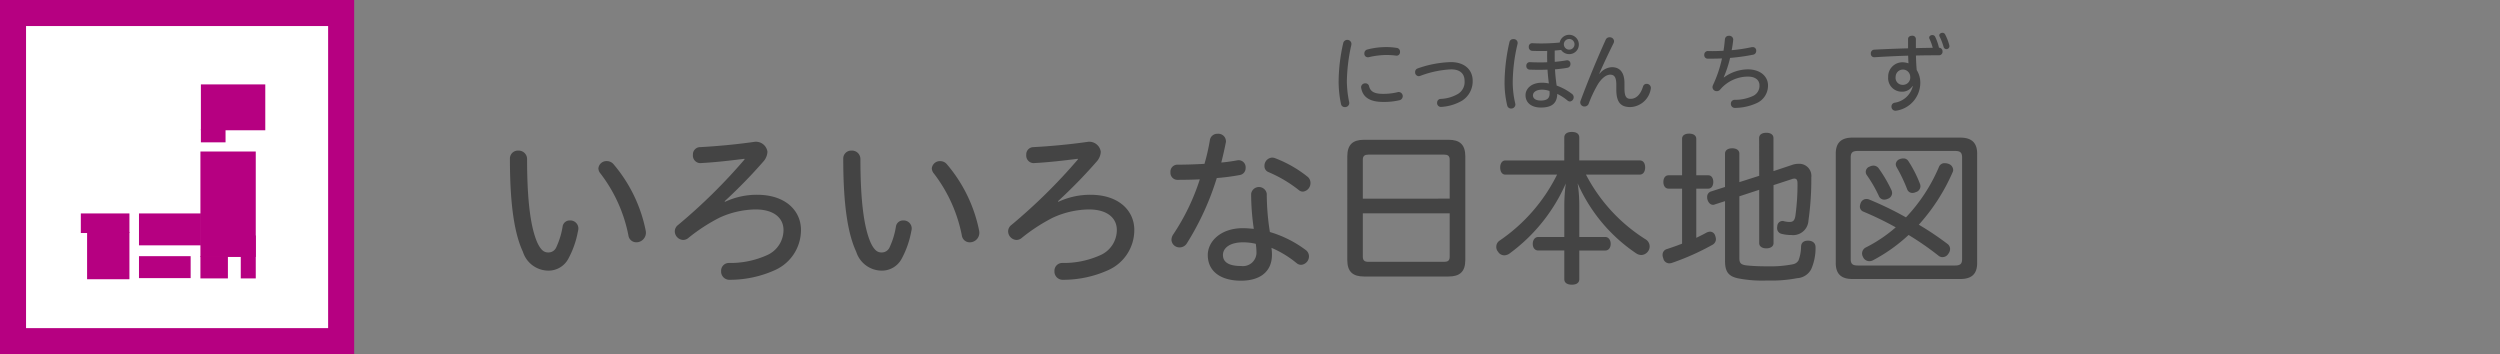 <svg xmlns="http://www.w3.org/2000/svg" width="240" height="34" viewBox="0 0 240 34">
  <rect x="0" y="0" width="240" height="34" fill="#808080" stroke="none"/>
  <g id="text">
    <g>
      <path d="M50.6,15.276c0,4.322.4,6.674.976,8,.352.752.656.96,1.056.96a.817.817,0,0,0,.784-.528,7.392,7.392,0,0,0,.593-1.953.683.683,0,0,1,.7-.592.775.775,0,0,1,.816.752,1.346,1.346,0,0,1-.048.32,8.822,8.822,0,0,1-.912,2.594,2.152,2.152,0,0,1-1.9,1.152A2.581,2.581,0,0,1,50.2,24.175c-.752-1.616-1.248-4.225-1.248-8.931a.759.759,0,0,1,.8-.785A.806.806,0,0,1,50.6,15.276Zm8.291.48a14.085,14.085,0,0,1,3.1,6.4,1.052,1.052,0,0,1,.016.224.918.918,0,0,1-.928.88.761.761,0,0,1-.753-.672,14.256,14.256,0,0,0-2.673-5.923.813.813,0,0,1-.208-.5.777.777,0,0,1,.8-.7A.845.845,0,0,1,58.893,15.756Z" fill="#444"/>
      <path d="M71.467,15.244c-1.312.16-2.7.336-4.258.416a.723.723,0,0,1-.688-.8.694.694,0,0,1,.7-.736c1.52-.08,3.457-.256,5.154-.5a1.116,1.116,0,0,1,1.3.944,1.5,1.5,0,0,1-.384.929,48.6,48.6,0,0,1-3.73,3.825l.049.049a7.192,7.192,0,0,1,3.073-.673c2.737,0,4.21,1.537,4.21,3.378A4.207,4.207,0,0,1,74.46,25.9a10.492,10.492,0,0,1-4.417.96.792.792,0,0,1-.816-.832.746.746,0,0,1,.752-.784,8.543,8.543,0,0,0,3.7-.769,2.642,2.642,0,0,0,1.537-2.4c0-1.089-.848-1.969-2.689-1.969a8.572,8.572,0,0,0-3.441.784,16.983,16.983,0,0,0-3.042,1.985.776.776,0,0,1-.464.16.842.842,0,0,1-.8-.832.776.776,0,0,1,.3-.593,53.2,53.2,0,0,0,6.4-6.306Z" fill="#444"/>
      <path d="M82.6,15.276c0,4.322.4,6.674.976,8,.352.752.656.96,1.056.96a.817.817,0,0,0,.784-.528,7.392,7.392,0,0,0,.593-1.953.683.683,0,0,1,.7-.592.775.775,0,0,1,.816.752,1.346,1.346,0,0,1-.048.32,8.822,8.822,0,0,1-.912,2.594,2.152,2.152,0,0,1-1.9,1.152A2.581,2.581,0,0,1,82.2,24.175c-.752-1.616-1.248-4.225-1.248-8.931a.759.759,0,0,1,.8-.785A.806.806,0,0,1,82.6,15.276Zm8.291.48A14.085,14.085,0,0,1,94,22.159a1.052,1.052,0,0,1,.016.224.918.918,0,0,1-.928.88.761.761,0,0,1-.753-.672,14.256,14.256,0,0,0-2.673-5.923.813.813,0,0,1-.208-.5.777.777,0,0,1,.8-.7A.845.845,0,0,1,90.893,15.756Z" fill="#444"/>
      <path d="M103.467,15.244c-1.312.16-2.7.336-4.258.416a.723.723,0,0,1-.688-.8.694.694,0,0,1,.7-.736c1.52-.08,3.457-.256,5.154-.5a1.116,1.116,0,0,1,1.3.944,1.5,1.5,0,0,1-.384.929,48.6,48.6,0,0,1-3.73,3.825l.049.049a7.192,7.192,0,0,1,3.073-.673c2.737,0,4.21,1.537,4.21,3.378A4.207,4.207,0,0,1,106.46,25.9a10.492,10.492,0,0,1-4.417.96.792.792,0,0,1-.816-.832.746.746,0,0,1,.752-.784,8.543,8.543,0,0,0,3.7-.769,2.642,2.642,0,0,0,1.537-2.4c0-1.089-.848-1.969-2.689-1.969a8.572,8.572,0,0,0-3.441.784,16.983,16.983,0,0,0-3.042,1.985.776.776,0,0,1-.464.16.842.842,0,0,1-.8-.832.776.776,0,0,1,.3-.593,53.2,53.2,0,0,0,6.4-6.306Z" fill="#444"/>
      <path d="M116.154,13.419a.72.72,0,0,1,.752-.576.728.728,0,0,1,.785.7.493.493,0,0,1-.016.16c-.128.64-.273,1.281-.432,1.9.56-.048,1.088-.128,1.52-.208a.95.95,0,0,1,.176-.016.676.676,0,0,1,.641.736.667.667,0,0,1-.561.688,21.182,21.182,0,0,1-2.208.289,26.343,26.343,0,0,1-2.866,6.258.805.805,0,0,1-.7.4.763.763,0,0,1-.784-.72.946.946,0,0,1,.16-.512,20.973,20.973,0,0,0,2.561-5.3c-.593.032-1.569.047-2.177.047a.674.674,0,0,1-.641-.736.667.667,0,0,1,.673-.72c.832,0,1.713-.032,2.593-.08A19.457,19.457,0,0,0,116.154,13.419Zm9.172,10.564a.756.756,0,0,1,.336.624.821.821,0,0,1-.752.817.689.689,0,0,1-.432-.16,9.907,9.907,0,0,0-2.417-1.473,4.846,4.846,0,0,1,.047.656c0,1.729-1.264,2.5-2.961,2.5-1.968,0-3.2-.9-3.2-2.465,0-1.3,1.233-2.577,3.361-2.577.353,0,.7.033,1.057.064a23.227,23.227,0,0,1-.256-3.361.757.757,0,0,1,1.5,0,23.733,23.733,0,0,0,.3,3.666A10.819,10.819,0,0,1,125.326,23.983Zm-5.987-.72c-1.344,0-1.937.592-1.937,1.216,0,.657.513,1.057,1.745,1.057a1.3,1.3,0,0,0,1.473-1.377,5.961,5.961,0,0,0-.064-.752A5.172,5.172,0,0,0,119.339,23.263Zm3.138-8.051a11.53,11.53,0,0,1,3.056,1.76.751.751,0,0,1,.274.577.827.827,0,0,1-.721.848.631.631,0,0,1-.433-.176,12.52,12.52,0,0,0-2.881-1.7.6.6,0,0,1-.383-.592.78.78,0,0,1,.752-.8A.866.866,0,0,1,122.477,15.212Z" fill="#444"/>
      <path d="M140.67,24.959c0,1.121-.529,1.585-1.6,1.585h-8.13c-1.073,0-1.6-.464-1.6-1.585V15.02c0-1.137.528-1.6,1.6-1.6h8.13c1.073,0,1.6.464,1.6,1.6Zm-1.5-5.89V15.324c0-.368-.192-.48-.528-.48h-7.268c-.351,0-.543.112-.543.48v3.745Zm-8.339,5.586c0,.368.192.481.543.481h7.268c.336,0,.528-.113.528-.481V20.478h-8.339Z" fill="#444"/>
      <path d="M150.171,13.211c0-.368.288-.544.72-.544.449,0,.72.176.72.544V15.4h5.811c.336,0,.512.288.512.672s-.176.688-.512.688h-5.17a16.082,16.082,0,0,0,5.7,6.2.8.8,0,0,1,.416.688.838.838,0,0,1-.784.832.908.908,0,0,1-.512-.16,15.721,15.721,0,0,1-5.619-6.722,14.227,14.227,0,0,1,.16,2.176v2.978h2.5c.3,0,.513.288.513.656,0,.384-.209.64-.513.64h-2.5V26.8c0,.352-.271.529-.72.529-.432,0-.72-.177-.72-.529V24.047h-2.5c-.32,0-.528-.256-.528-.64,0-.368.208-.656.528-.656h2.5V19.773a16.869,16.869,0,0,1,.143-2.16,16.6,16.6,0,0,1-5.376,6.706.9.9,0,0,1-.53.192.7.7,0,0,1-.592-.336.714.714,0,0,1-.175-.48.706.706,0,0,1,.336-.608,16.545,16.545,0,0,0,5.5-6.323h-4.961c-.32,0-.5-.288-.5-.688,0-.368.177-.672.5-.672h5.65Z" fill="#444"/>
      <path d="M162.842,22.831c.367-.176.687-.336,1.008-.513a.874.874,0,0,1,.32-.08.518.518,0,0,1,.48.368,1.1,1.1,0,0,1,.08.369.633.633,0,0,1-.368.544,24,24,0,0,1-3.841,1.713.893.893,0,0,1-.273.048.589.589,0,0,1-.576-.5.7.7,0,0,1-.064-.3.565.565,0,0,1,.433-.576c.447-.144.943-.32,1.439-.512V18.109h-1.295c-.321,0-.5-.272-.5-.64s.176-.641.5-.641h1.295v-3.5c0-.32.257-.5.673-.5s.689.176.689.5v3.5h1.152c.305,0,.481.273.481.641s-.176.64-.481.64h-1.152Zm6.034-9.572c0-.336.272-.512.688-.512s.688.176.688.512v3.169l1.777-.592a1.96,1.96,0,0,1,.657-.112,1.163,1.163,0,0,1,1.2,1.3,28,28,0,0,1-.274,4.145,1.474,1.474,0,0,1-1.648,1.393,3.674,3.674,0,0,1-.928-.112.546.546,0,0,1-.433-.561.677.677,0,0,1,.017-.176.507.507,0,0,1,.512-.5.2.2,0,0,1,.1.016,2.6,2.6,0,0,0,.544.08c.368,0,.5-.144.577-.56a22.035,22.035,0,0,0,.208-3.137c0-.321-.08-.465-.3-.465a.749.749,0,0,0-.289.064l-1.713.561v5.57c0,.3-.272.5-.688.5s-.688-.192-.688-.5V18.221l-1.905.624v5.89c0,.481.08.689.785.753.64.064,1.312.08,1.953.08a11.323,11.323,0,0,0,2.368-.192.793.793,0,0,0,.576-.384,3.867,3.867,0,0,0,.241-1.313c.016-.4.272-.576.672-.576h.064c.4.032.656.24.656.64v.032a5.03,5.03,0,0,1-.416,2.065,1.617,1.617,0,0,1-1.345.864,12.979,12.979,0,0,1-2.865.224,12.126,12.126,0,0,1-2.816-.208c-.993-.208-1.249-.72-1.249-1.7V19.31l-.993.319a.279.279,0,0,1-.16.033c-.256,0-.463-.224-.544-.545a.912.912,0,0,1-.016-.208.524.524,0,0,1,.368-.528l1.345-.432v-3.2c0-.321.272-.513.688-.513s.688.192.688.513v2.736l1.905-.608Z" fill="#444"/>
      <path d="M188.189,13.211c1.073,0,1.618.48,1.618,1.537v10.5c0,1.072-.545,1.536-1.618,1.536H177.833c-1.056,0-1.6-.464-1.6-1.536v-10.5c0-1.057.545-1.537,1.6-1.537Zm-.5,12.277c.512,0,.672-.176.672-.609V15.116c0-.449-.16-.625-.672-.625h-9.347c-.513,0-.673.176-.673.625v9.763c0,.433.16.609.673.609Zm-.768-2.1a.615.615,0,0,1,.288.512.735.735,0,0,1-.16.449.658.658,0,0,1-.576.336.6.6,0,0,1-.385-.145,28.057,28.057,0,0,0-2.864-1.984,15.74,15.74,0,0,1-3.394,2.417.743.743,0,0,1-.368.1.657.657,0,0,1-.609-.4.682.682,0,0,1-.095-.352.651.651,0,0,1,.351-.56,13.674,13.674,0,0,0,2.881-1.937,30.2,30.2,0,0,0-3.088-1.5.515.515,0,0,1-.353-.5.961.961,0,0,1,.08-.337.577.577,0,0,1,.545-.384.749.749,0,0,1,.3.064,31.846,31.846,0,0,1,3.5,1.7,16.265,16.265,0,0,0,3.169-4.85.562.562,0,0,1,.545-.352,1.045,1.045,0,0,1,.367.064.642.642,0,0,1,.45.576.508.508,0,0,1-.065.256,18.616,18.616,0,0,1-3.233,5.01A28.811,28.811,0,0,1,186.925,23.391ZM179.85,15.9a.615.615,0,0,1,.512.272,13.176,13.176,0,0,1,1.233,2.113.8.8,0,0,1,.048.256.6.6,0,0,1-.416.544.868.868,0,0,1-.336.08.555.555,0,0,1-.529-.368,12.645,12.645,0,0,0-1.136-1.969.53.53,0,0,1,.256-.832A.837.837,0,0,1,179.85,15.9Zm2.865-.688a.535.535,0,0,1,.5.272,11.405,11.405,0,0,1,1.1,2.161.641.641,0,0,1,.047.24.6.6,0,0,1-.447.56.859.859,0,0,1-.32.08.54.54,0,0,1-.512-.368,14.877,14.877,0,0,0-1.01-2.113.665.665,0,0,1-.08-.288.558.558,0,0,1,.385-.48A.839.839,0,0,1,182.715,15.212Z" fill="#444"/>
    </g>
  </g>
  <g id="ruby">
    <path d="M186.154,4.579a.342.342,0,0,1,.328.368.333.333,0,0,1-.336.36c-.911,0-1.566.007-2.214.024.007.463.032.919.072,1.391a2.255,2.255,0,0,1,.344,1.255,2.708,2.708,0,0,1-2.254,2.639.917.917,0,0,1-.137.016.386.386,0,0,1-.375-.408.361.361,0,0,1,.287-.36,2.122,2.122,0,0,0,1.76-1.591l-.033-.008a1.151,1.151,0,0,1-1.032.536,1.3,1.3,0,0,1-1.3-1.407,1.375,1.375,0,0,1,1.327-1.415,1.9,1.9,0,0,1,.624.1c-.017-.24-.025-.487-.032-.735-1.1.031-2.2.088-3.263.152a.323.323,0,0,1-.319-.353.343.343,0,0,1,.319-.375c1.048-.056,2.159-.1,3.254-.128v-.9c0-.207.192-.311.385-.311a.331.331,0,0,1,.367.311v.88c.607-.016,1.1-.024,1.615-.032a4.749,4.749,0,0,0-.3-.839.3.3,0,0,1-.04-.144c0-.145.16-.24.3-.24a.3.3,0,0,1,.265.144,4.829,4.829,0,0,1,.375,1.071ZM181.98,7.386a.668.668,0,0,0,.665.759.7.7,0,0,0,.736-.775.7.7,0,1,0-1.4.016ZM186.73,3.3a4.785,4.785,0,0,1,.392,1,.546.546,0,0,1,.024.144.286.286,0,0,1-.568.032,5.944,5.944,0,0,0-.367-.952.276.276,0,0,1-.04-.135c0-.144.159-.24.3-.24A.283.283,0,0,1,186.73,3.3Z" fill="#444"/>
    <path d="M165.5,7.434a3.93,3.93,0,0,1,2.278-.776c1.247,0,1.951.7,1.951,1.543a1.84,1.84,0,0,1-1.151,1.727,5.134,5.134,0,0,1-2.023.432.381.381,0,0,1-.391-.392.36.36,0,0,1,.367-.384,4.106,4.106,0,0,0,1.711-.352A1.068,1.068,0,0,0,168.91,8.2c0-.472-.344-.847-1.119-.847a3.512,3.512,0,0,0-2.663,1.255.41.41,0,0,1-.319.144.394.394,0,0,1-.409-.376.415.415,0,0,1,.04-.192,12.013,12.013,0,0,0,.872-2.575c-.376.016-.728.024-1.359.024a.333.333,0,0,1-.344-.367.348.348,0,0,1,.352-.368c.151.008.295.008.447.008.344,0,.7-.016,1.047-.032.065-.368.1-.736.137-1.111a.368.368,0,0,1,.391-.328.378.378,0,0,1,.408.359,8.892,8.892,0,0,1-.152,1.024,15.326,15.326,0,0,0,1.911-.288.608.608,0,0,1,.112-.008.331.331,0,0,1,.336.352.366.366,0,0,1-.287.375,19.982,19.982,0,0,1-2.223.312,10.936,10.936,0,0,1-.609,1.855Z" fill="#444"/>
    <g>
      <path d="M144.91,4.027a.361.361,0,0,1,.375-.272.369.369,0,0,1,.408.352.523.523,0,0,1-.007.1,16.327,16.327,0,0,0-.464,3.67,8.929,8.929,0,0,0,.239,2.047.555.555,0,0,1,.017.112.4.4,0,0,1-.416.384.377.377,0,0,1-.369-.288,9.373,9.373,0,0,1-.255-2.247A17.96,17.96,0,0,1,144.91,4.027Zm3.621.864c-.2.008-.4.008-.6.008-.287,0-.568-.008-.839-.016a.352.352,0,0,1-.328-.384.324.324,0,0,1,.343-.352c.273.016.568.024.857.024.6,0,1.215-.032,1.766-.088a.929.929,0,0,1,1.839.192.912.912,0,0,1-.927.92.938.938,0,0,1-.776-.4c-.2.024-.408.04-.615.056v.376c0,.208,0,.447.008.711.416-.04.8-.087,1.111-.144a.3.3,0,0,1,.08-.008.32.32,0,0,1,.312.344.35.35,0,0,1-.281.376c-.343.064-.759.112-1.2.152a14.974,14.974,0,0,0,.16,1.559,5.434,5.434,0,0,1,1.471.8.387.387,0,0,1,.16.312.4.4,0,0,1-.367.415.382.382,0,0,1-.232-.1,4.834,4.834,0,0,0-.975-.631c-.024.927-.545,1.311-1.576,1.311-.9,0-1.471-.456-1.471-1.191,0-.616.56-1.192,1.559-1.192a2.876,2.876,0,0,1,.679.072c-.055-.448-.1-.871-.127-1.327-.264.008-.536.016-.808.016-.312,0-.615-.008-.9-.016a.338.338,0,0,1-.328-.368.331.331,0,0,1,.336-.352c.3.016.615.024.928.024.247,0,.5,0,.743-.015-.009-.272-.009-.512-.009-.72Zm-.511,3.718c-.551,0-.856.256-.856.543,0,.328.3.5.744.5.6,0,.856-.208.856-.679a1.382,1.382,0,0,0-.016-.24A2.1,2.1,0,0,0,148.02,8.609Zm2.111-4.334a.512.512,0,0,0,1.023,0,.512.512,0,1,0-1.023,0Z" fill="#444"/>
      <path d="M153.565,7.074a1.58,1.58,0,0,1,1.183-.624c.744,0,1.2.488,1.2,1.535v.48c0,.824.193,1.023.584,1.023.473,0,.928-.311,1.2-1.183a.353.353,0,0,1,.344-.256.4.4,0,0,1,.408.368.662.662,0,0,1-.015.144,2.069,2.069,0,0,1-1.951,1.719c-.9,0-1.352-.424-1.352-1.687V8.137c0-.7-.176-.968-.584-.968-.391,0-.831.345-1.2.944a11.981,11.981,0,0,0-.863,1.831.429.429,0,0,1-.4.28.4.4,0,0,1-.416-.384.436.436,0,0,1,.032-.168c.728-1.959,1.567-3.982,2.414-5.86a.388.388,0,0,1,.369-.232.4.4,0,0,1,.431.367.471.471,0,0,1-.048.2c-.5,1.008-.983,2.031-1.367,2.911Z" fill="#444"/>
    </g>
    <g>
      <path d="M129.739,4.219a.712.712,0,0,1-.024.152,17.006,17.006,0,0,0-.416,3.446,10.326,10.326,0,0,0,.217,1.967.429.429,0,0,1,.015.12.4.4,0,0,1-.431.376.354.354,0,0,1-.36-.28,10.44,10.44,0,0,1-.232-2.183,16.946,16.946,0,0,1,.439-3.67.4.4,0,0,1,.792.072Zm1.687,4.046c.129.512.488.744,1.336.744a5.641,5.641,0,0,0,1.439-.168.487.487,0,0,1,.1-.008.4.4,0,0,1,.072.783,6.406,6.406,0,0,1-1.607.168c-1.232,0-1.9-.431-2.079-1.271a.737.737,0,0,1-.024-.144A.393.393,0,0,1,131.082,8,.34.34,0,0,1,131.426,8.265ZM134.1,4.6a.353.353,0,0,1,.3.384.327.327,0,0,1-.343.36,7.161,7.161,0,0,0-1.024-.065,7.8,7.8,0,0,0-1.623.208.317.317,0,0,1-.088.009.331.331,0,0,1-.343-.36.373.373,0,0,1,.288-.384,7.155,7.155,0,0,1,1.774-.232A6.313,6.313,0,0,1,134.1,4.6Z" fill="#444"/>
      <path d="M141.377,7.753a2.2,2.2,0,0,1-1.031,1.919,4.5,4.5,0,0,1-2.007.592.364.364,0,0,1-.376-.392.353.353,0,0,1,.328-.376,3.6,3.6,0,0,0,1.687-.487A1.342,1.342,0,0,0,140.6,7.77c0-.665-.4-1.112-1.3-1.112a9.657,9.657,0,0,0-2.952.624.532.532,0,0,1-.167.031.366.366,0,0,1-.329-.391.351.351,0,0,1,.241-.352,10.362,10.362,0,0,1,3.19-.608C140.633,5.962,141.377,6.73,141.377,7.753Z" fill="#444"/>
    </g>
  </g>
  <g id="icon3">
    <g>
      <g>
        <rect x="1.25" y="1.25" width="31.5" height="31.5" fill="#fff"/>
        <path d="M31.5,2.5v29H2.5V2.5h29M34,0H0V34H34V0Z" fill="#b60081"/>
      </g>
      <g>
        <rect x="7.759" y="20.49" width="4.666" height="1.879" fill="#b60081"/>
        <rect x="19.285" y="8.103" width="6.182" height="4.403" fill="#b60081"/>
        <rect x="19.285" y="12.397" width="2.367" height="1.268" fill="#b60081"/>
        <rect x="13.342" y="20.49" width="5.947" height="3.063" fill="#b60081"/>
        <rect x="13.342" y="24.592" width="4.96" height="2.107" fill="#b60081"/>
        <rect x="19.241" y="24.592" width="2.638" height="2.135" fill="#b60081"/>
        <g>
          <rect x="19.241" y="14.545" width="5.312" height="10.123" fill="#b60081"/>
          <rect x="23.113" y="22.604" width="1.44" height="4.124" fill="#b60081"/>
        </g>
        <rect x="8.361" y="22.292" width="4.063" height="4.515" fill="#b60081"/>
      </g>
    </g>
  </g>
</svg>
